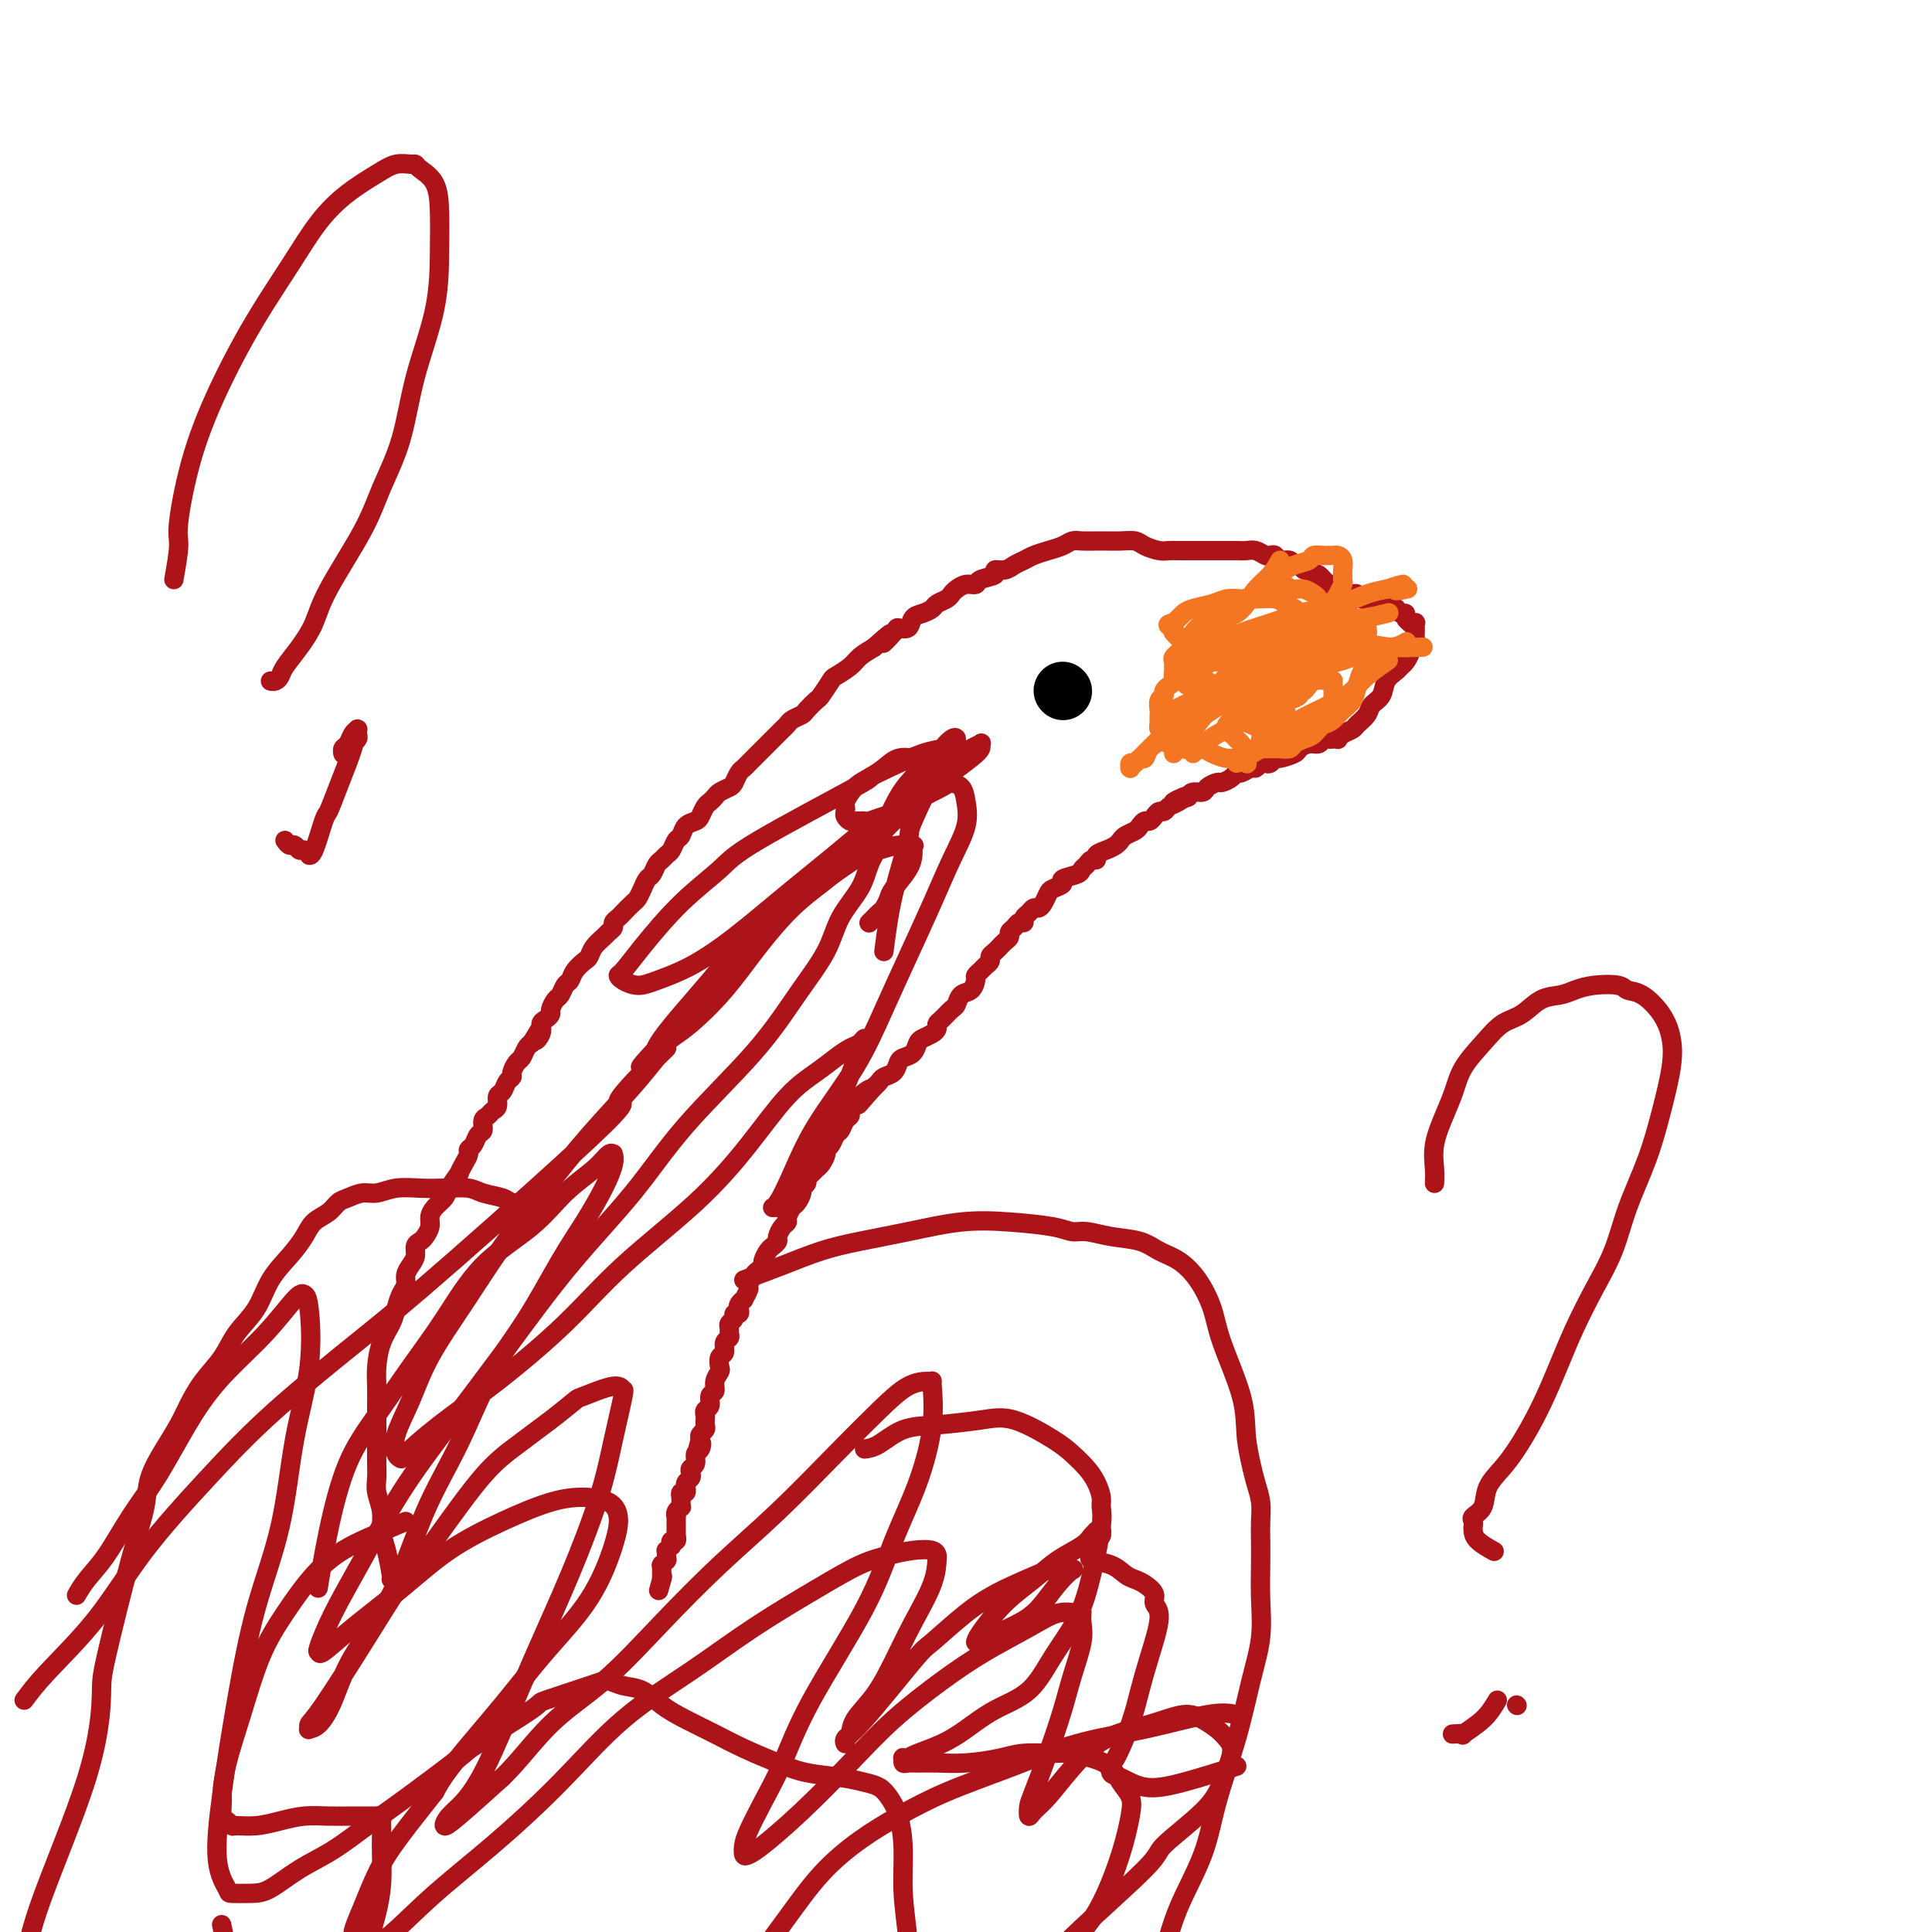 <svg viewBox='0 0 400 400' version='1.1' xmlns='http://www.w3.org/2000/svg' xmlns:xlink='http://www.w3.org/1999/xlink'><g fill='none' stroke='#AD1419' stroke-width='4' stroke-linecap='round' stroke-linejoin='round'><path d='M81,327c0.081,0.047 0.161,0.095 0,-1c-0.161,-1.095 -0.565,-3.332 -1,-5c-0.435,-1.668 -0.901,-2.767 -1,-4c-0.099,-1.233 0.170,-2.598 0,-4c-0.170,-1.402 -0.778,-2.840 -1,-4c-0.222,-1.160 -0.060,-2.043 0,-3c0.060,-0.957 0.016,-1.988 0,-3c-0.016,-1.012 -0.004,-2.007 0,-3c0.004,-0.993 0.001,-1.986 0,-3c-0.001,-1.014 0.002,-2.049 0,-3c-0.002,-0.951 -0.008,-1.819 0,-3c0.008,-1.181 0.030,-2.675 0,-4c-0.030,-1.325 -0.110,-2.480 0,-4c0.110,-1.520 0.412,-3.404 1,-5c0.588,-1.596 1.463,-2.903 2,-4c0.537,-1.097 0.735,-1.985 1,-3c0.265,-1.015 0.597,-2.159 1,-3c0.403,-0.841 0.878,-1.381 1,-2c0.122,-0.619 -0.108,-1.318 0,-2c0.108,-0.682 0.553,-1.348 1,-2c0.447,-0.652 0.894,-1.291 1,-2c0.106,-0.709 -0.130,-1.488 0,-2c0.130,-0.512 0.625,-0.756 1,-1c0.375,-0.244 0.629,-0.488 1,-1c0.371,-0.512 0.857,-1.290 1,-2c0.143,-0.710 -0.059,-1.351 0,-2c0.059,-0.649 0.379,-1.307 1,-2c0.621,-0.693 1.542,-1.421 2,-2c0.458,-0.579 0.452,-1.009 1,-2c0.548,-0.991 1.649,-2.542 2,-3c0.351,-0.458 -0.046,0.177 0,0c0.046,-0.177 0.537,-1.165 1,-2c0.463,-0.835 0.899,-1.518 1,-2c0.101,-0.482 -0.131,-0.763 0,-1c0.131,-0.237 0.627,-0.431 1,-1c0.373,-0.569 0.625,-1.515 1,-2c0.375,-0.485 0.875,-0.510 1,-1c0.125,-0.490 -0.125,-1.445 0,-2c0.125,-0.555 0.625,-0.711 1,-1c0.375,-0.289 0.625,-0.711 1,-1c0.375,-0.289 0.875,-0.445 1,-1c0.125,-0.555 -0.125,-1.510 0,-2c0.125,-0.490 0.625,-0.517 1,-1c0.375,-0.483 0.625,-1.424 1,-2c0.375,-0.576 0.874,-0.788 1,-1c0.126,-0.212 -0.121,-0.424 0,-1c0.121,-0.576 0.610,-1.515 1,-2c0.390,-0.485 0.682,-0.515 1,-1c0.318,-0.485 0.662,-1.424 1,-2c0.338,-0.576 0.669,-0.788 1,-1'/><path d='M110,216c3.257,-5.455 1.398,-2.092 1,-1c-0.398,1.092 0.663,-0.088 1,-1c0.337,-0.912 -0.050,-1.558 0,-2c0.050,-0.442 0.538,-0.681 1,-1c0.462,-0.319 0.897,-0.719 1,-1c0.103,-0.281 -0.127,-0.442 0,-1c0.127,-0.558 0.610,-1.514 1,-2c0.390,-0.486 0.685,-0.501 1,-1c0.315,-0.499 0.648,-1.481 1,-2c0.352,-0.519 0.723,-0.576 1,-1c0.277,-0.424 0.459,-1.217 1,-2c0.541,-0.783 1.440,-1.558 2,-2c0.560,-0.442 0.781,-0.552 1,-1c0.219,-0.448 0.436,-1.233 1,-2c0.564,-0.767 1.475,-1.515 2,-2c0.525,-0.485 0.664,-0.706 1,-1c0.336,-0.294 0.867,-0.660 1,-1c0.133,-0.340 -0.133,-0.654 0,-1c0.133,-0.346 0.666,-0.725 1,-1c0.334,-0.275 0.471,-0.445 1,-1c0.529,-0.555 1.451,-1.496 2,-2c0.549,-0.504 0.724,-0.573 1,-1c0.276,-0.427 0.651,-1.214 1,-2c0.349,-0.786 0.671,-1.573 1,-2c0.329,-0.427 0.666,-0.495 1,-1c0.334,-0.505 0.667,-1.449 1,-2c0.333,-0.551 0.667,-0.710 1,-1c0.333,-0.290 0.666,-0.711 1,-1c0.334,-0.289 0.671,-0.445 1,-1c0.329,-0.555 0.651,-1.510 1,-2c0.349,-0.490 0.723,-0.516 1,-1c0.277,-0.484 0.455,-1.425 1,-2c0.545,-0.575 1.456,-0.784 2,-1c0.544,-0.216 0.722,-0.439 1,-1c0.278,-0.561 0.656,-1.460 1,-2c0.344,-0.540 0.656,-0.721 1,-1c0.344,-0.279 0.722,-0.656 1,-1c0.278,-0.344 0.456,-0.655 1,-1c0.544,-0.345 1.455,-0.722 2,-1c0.545,-0.278 0.723,-0.456 1,-1c0.277,-0.544 0.651,-1.455 1,-2c0.349,-0.545 0.671,-0.723 1,-1c0.329,-0.277 0.666,-0.651 1,-1c0.334,-0.349 0.667,-0.671 1,-1c0.333,-0.329 0.667,-0.666 1,-1c0.333,-0.334 0.667,-0.667 1,-1c0.333,-0.333 0.667,-0.667 1,-1c0.333,-0.333 0.665,-0.667 1,-1c0.335,-0.333 0.671,-0.667 1,-1c0.329,-0.333 0.650,-0.665 1,-1c0.350,-0.335 0.728,-0.671 1,-1c0.272,-0.329 0.439,-0.649 1,-1c0.561,-0.351 1.517,-0.732 2,-1c0.483,-0.268 0.495,-0.424 1,-1c0.505,-0.576 1.504,-1.572 2,-2c0.496,-0.428 0.488,-0.289 1,-1c0.512,-0.711 1.543,-2.273 2,-3c0.457,-0.727 0.339,-0.617 1,-1c0.661,-0.383 2.101,-1.257 3,-2c0.899,-0.743 1.257,-1.355 2,-2c0.743,-0.645 1.872,-1.322 3,-2'/><path d='M181,134c5.754,-5.229 2.640,-1.800 2,-1c-0.640,0.800 1.193,-1.028 2,-2c0.807,-0.972 0.587,-1.086 1,-1c0.413,0.086 1.457,0.374 2,0c0.543,-0.374 0.583,-1.410 1,-2c0.417,-0.590 1.211,-0.736 2,-1c0.789,-0.264 1.573,-0.648 2,-1c0.427,-0.352 0.498,-0.673 1,-1c0.502,-0.327 1.434,-0.661 2,-1c0.566,-0.339 0.765,-0.682 1,-1c0.235,-0.318 0.505,-0.610 1,-1c0.495,-0.390 1.213,-0.879 2,-1c0.787,-0.121 1.642,0.126 2,0c0.358,-0.126 0.217,-0.625 1,-1c0.783,-0.375 2.489,-0.625 3,-1c0.511,-0.375 -0.173,-0.874 0,-1c0.173,-0.126 1.204,0.121 2,0c0.796,-0.121 1.358,-0.610 2,-1c0.642,-0.390 1.366,-0.683 2,-1c0.634,-0.317 1.180,-0.659 2,-1c0.820,-0.341 1.914,-0.680 3,-1c1.086,-0.320 2.163,-0.622 3,-1c0.837,-0.378 1.434,-0.833 2,-1c0.566,-0.167 1.100,-0.045 2,0c0.900,0.045 2.165,0.015 3,0c0.835,-0.015 1.238,-0.014 2,0c0.762,0.014 1.881,0.042 3,0c1.119,-0.042 2.237,-0.155 3,0c0.763,0.155 1.169,0.577 2,1c0.831,0.423 2.085,0.845 3,1c0.915,0.155 1.490,0.041 2,0c0.510,-0.041 0.955,-0.011 2,0c1.045,0.011 2.689,0.003 4,0c1.311,-0.003 2.291,-0.002 3,0c0.709,0.002 1.149,0.004 2,0c0.851,-0.004 2.112,-0.015 3,0c0.888,0.015 1.404,0.055 2,0c0.596,-0.055 1.272,-0.207 2,0c0.728,0.207 1.508,0.772 2,1c0.492,0.228 0.695,0.118 1,0c0.305,-0.118 0.712,-0.243 1,0c0.288,0.243 0.458,0.854 1,1c0.542,0.146 1.454,-0.172 2,0c0.546,0.172 0.724,0.835 1,1c0.276,0.165 0.650,-0.168 1,0c0.350,0.168 0.675,0.838 1,1c0.325,0.162 0.650,-0.182 1,0c0.350,0.182 0.725,0.890 1,1c0.275,0.110 0.451,-0.378 1,0c0.549,0.378 1.470,1.622 2,2c0.530,0.378 0.668,-0.109 1,0c0.332,0.109 0.858,0.814 1,1c0.142,0.186 -0.102,-0.146 0,0c0.102,0.146 0.548,0.772 1,1c0.452,0.228 0.909,0.060 1,0c0.091,-0.060 -0.183,-0.012 0,0c0.183,0.012 0.822,-0.010 1,0c0.178,0.010 -0.107,0.054 0,0c0.107,-0.054 0.606,-0.207 1,0c0.394,0.207 0.684,0.773 1,1c0.316,0.227 0.658,0.113 1,0'/><path d='M283,124c3.494,1.543 0.730,0.399 0,0c-0.730,-0.399 0.574,-0.054 1,0c0.426,0.054 -0.026,-0.183 0,0c0.026,0.183 0.532,0.785 1,1c0.468,0.215 0.900,0.044 1,0c0.100,-0.044 -0.132,0.040 0,0c0.132,-0.040 0.626,-0.203 1,0c0.374,0.203 0.626,0.772 1,1c0.374,0.228 0.870,0.117 1,0c0.130,-0.117 -0.105,-0.238 0,0c0.105,0.238 0.549,0.834 1,1c0.451,0.166 0.909,-0.099 1,0c0.091,0.099 -0.186,0.561 0,1c0.186,0.439 0.834,0.853 1,1c0.166,0.147 -0.152,0.026 0,0c0.152,-0.026 0.773,0.045 1,0c0.227,-0.045 0.061,-0.204 0,0c-0.061,0.204 -0.016,0.772 0,1c0.016,0.228 0.004,0.117 0,0c-0.004,-0.117 -0.000,-0.239 0,0c0.000,0.239 -0.004,0.838 0,1c0.004,0.162 0.016,-0.112 0,0c-0.016,0.112 -0.060,0.611 0,1c0.060,0.389 0.223,0.668 0,1c-0.223,0.332 -0.832,0.718 -1,1c-0.168,0.282 0.106,0.459 0,1c-0.106,0.541 -0.590,1.447 -1,2c-0.410,0.553 -0.744,0.753 -1,1c-0.256,0.247 -0.435,0.541 -1,1c-0.565,0.459 -1.517,1.082 -2,2c-0.483,0.918 -0.495,2.130 -1,3c-0.505,0.870 -1.501,1.399 -2,2c-0.499,0.601 -0.502,1.275 -1,2c-0.498,0.725 -1.492,1.501 -2,2c-0.508,0.499 -0.532,0.722 -1,1c-0.468,0.278 -1.382,0.611 -2,1c-0.618,0.389 -0.939,0.835 -1,1c-0.061,0.165 0.139,0.048 0,0c-0.139,-0.048 -0.617,-0.028 -1,0c-0.383,0.028 -0.670,0.063 -1,0c-0.330,-0.063 -0.702,-0.224 -1,0c-0.298,0.224 -0.521,0.835 -1,1c-0.479,0.165 -1.213,-0.114 -2,0c-0.787,0.114 -1.625,0.623 -2,1c-0.375,0.377 -0.285,0.623 -1,1c-0.715,0.377 -2.233,0.884 -3,1c-0.767,0.116 -0.783,-0.161 -1,0c-0.217,0.161 -0.634,0.760 -1,1c-0.366,0.240 -0.679,0.121 -1,0c-0.321,-0.121 -0.650,-0.243 -1,0c-0.350,0.243 -0.723,0.853 -1,1c-0.277,0.147 -0.460,-0.167 -1,0c-0.540,0.167 -1.439,0.814 -2,1c-0.561,0.186 -0.784,-0.091 -1,0c-0.216,0.091 -0.424,0.550 -1,1c-0.576,0.450 -1.520,0.890 -2,1c-0.480,0.110 -0.496,-0.111 -1,0c-0.504,0.111 -1.496,0.556 -2,1c-0.504,0.444 -0.520,0.889 -1,1c-0.480,0.111 -1.423,-0.111 -2,0c-0.577,0.111 -0.789,0.556 -1,1'/><path d='M246,165c-5.609,2.271 -2.133,0.450 -1,0c1.133,-0.450 -0.078,0.471 -1,1c-0.922,0.529 -1.557,0.668 -2,1c-0.443,0.332 -0.696,0.859 -1,1c-0.304,0.141 -0.659,-0.103 -1,0c-0.341,0.103 -0.668,0.552 -1,1c-0.332,0.448 -0.670,0.893 -1,1c-0.330,0.107 -0.652,-0.126 -1,0c-0.348,0.126 -0.723,0.611 -1,1c-0.277,0.389 -0.458,0.682 -1,1c-0.542,0.318 -1.445,0.662 -2,1c-0.555,0.338 -0.761,0.669 -1,1c-0.239,0.331 -0.512,0.662 -1,1c-0.488,0.338 -1.191,0.682 -2,1c-0.809,0.318 -1.723,0.610 -2,1c-0.277,0.390 0.083,0.878 0,1c-0.083,0.122 -0.608,-0.122 -1,0c-0.392,0.122 -0.649,0.610 -1,1c-0.351,0.390 -0.794,0.682 -1,1c-0.206,0.318 -0.174,0.662 -1,1c-0.826,0.338 -2.512,0.672 -3,1c-0.488,0.328 0.220,0.652 0,1c-0.220,0.348 -1.368,0.719 -2,1c-0.632,0.281 -0.746,0.471 -1,1c-0.254,0.529 -0.646,1.398 -1,2c-0.354,0.602 -0.668,0.936 -1,1c-0.332,0.064 -0.680,-0.141 -1,0c-0.320,0.141 -0.610,0.629 -1,1c-0.390,0.371 -0.879,0.624 -1,1c-0.121,0.376 0.126,0.874 0,1c-0.126,0.126 -0.625,-0.121 -1,0c-0.375,0.121 -0.626,0.611 -1,1c-0.374,0.389 -0.870,0.678 -1,1c-0.130,0.322 0.106,0.678 0,1c-0.106,0.322 -0.554,0.611 -1,1c-0.446,0.389 -0.889,0.878 -1,1c-0.111,0.122 0.111,-0.122 0,0c-0.111,0.122 -0.554,0.610 -1,1c-0.446,0.390 -0.894,0.682 -1,1c-0.106,0.318 0.130,0.661 0,1c-0.130,0.339 -0.625,0.672 -1,1c-0.375,0.328 -0.629,0.650 -1,1c-0.371,0.350 -0.859,0.728 -1,1c-0.141,0.272 0.065,0.439 0,1c-0.065,0.561 -0.402,1.516 -1,2c-0.598,0.484 -1.456,0.497 -2,1c-0.544,0.503 -0.772,1.497 -1,2c-0.228,0.503 -0.455,0.516 -1,1c-0.545,0.484 -1.406,1.439 -2,2c-0.594,0.561 -0.919,0.727 -1,1c-0.081,0.273 0.081,0.654 0,1c-0.081,0.346 -0.407,0.656 -1,1c-0.593,0.344 -1.455,0.721 -2,1c-0.545,0.279 -0.775,0.460 -1,1c-0.225,0.540 -0.445,1.440 -1,2c-0.555,0.560 -1.444,0.780 -2,1c-0.556,0.220 -0.779,0.440 -1,1c-0.221,0.560 -0.441,1.459 -1,2c-0.559,0.541 -1.458,0.722 -2,1c-0.542,0.278 -0.726,0.651 -1,1c-0.274,0.349 -0.637,0.675 -1,1'/><path d='M181,225c-6.135,6.831 -1.974,2.408 -1,1c0.974,-1.408 -1.241,0.200 -2,1c-0.759,0.800 -0.063,0.790 0,1c0.063,0.210 -0.508,0.638 -1,1c-0.492,0.362 -0.905,0.659 -1,1c-0.095,0.341 0.130,0.725 0,1c-0.130,0.275 -0.613,0.441 -1,1c-0.387,0.559 -0.677,1.511 -1,2c-0.323,0.489 -0.678,0.516 -1,1c-0.322,0.484 -0.611,1.425 -1,2c-0.389,0.575 -0.877,0.784 -1,1c-0.123,0.216 0.121,0.439 0,1c-0.121,0.561 -0.606,1.460 -1,2c-0.394,0.540 -0.698,0.722 -1,1c-0.302,0.278 -0.602,0.651 -1,1c-0.398,0.349 -0.894,0.675 -1,1c-0.106,0.325 0.179,0.649 0,1c-0.179,0.351 -0.823,0.728 -1,1c-0.177,0.272 0.111,0.440 0,1c-0.111,0.560 -0.621,1.511 -1,2c-0.379,0.489 -0.627,0.516 -1,1c-0.373,0.484 -0.870,1.425 -1,2c-0.130,0.575 0.106,0.784 0,1c-0.106,0.216 -0.553,0.438 -1,1c-0.447,0.562 -0.894,1.464 -1,2c-0.106,0.536 0.130,0.707 0,1c-0.130,0.293 -0.626,0.709 -1,1c-0.374,0.291 -0.625,0.458 -1,1c-0.375,0.542 -0.875,1.459 -1,2c-0.125,0.541 0.125,0.707 0,1c-0.125,0.293 -0.626,0.713 -1,1c-0.374,0.287 -0.621,0.440 -1,1c-0.379,0.560 -0.890,1.526 -1,2c-0.110,0.474 0.180,0.455 0,1c-0.180,0.545 -0.832,1.653 -1,2c-0.168,0.347 0.147,-0.065 0,0c-0.147,0.065 -0.756,0.609 -1,1c-0.244,0.391 -0.122,0.630 0,1c0.122,0.370 0.243,0.873 0,1c-0.243,0.127 -0.850,-0.121 -1,0c-0.150,0.121 0.157,0.610 0,1c-0.157,0.390 -0.778,0.681 -1,1c-0.222,0.319 -0.044,0.667 0,1c0.044,0.333 -0.044,0.651 0,1c0.044,0.349 0.222,0.727 0,1c-0.222,0.273 -0.843,0.439 -1,1c-0.157,0.561 0.150,1.515 0,2c-0.150,0.485 -0.757,0.501 -1,1c-0.243,0.499 -0.122,1.481 0,2c0.122,0.519 0.244,0.577 0,1c-0.244,0.423 -0.854,1.213 -1,2c-0.146,0.787 0.171,1.573 0,2c-0.171,0.427 -0.830,0.496 -1,1c-0.170,0.504 0.150,1.445 0,2c-0.150,0.555 -0.771,0.726 -1,1c-0.229,0.274 -0.065,0.651 0,1c0.065,0.349 0.031,0.671 0,1c-0.031,0.329 -0.060,0.666 0,1c0.060,0.334 0.208,0.667 0,1c-0.208,0.333 -0.774,0.667 -1,1c-0.226,0.333 -0.113,0.667 0,1'/><path d='M145,298c-1.255,4.506 -0.393,1.771 0,1c0.393,-0.771 0.315,0.423 0,1c-0.315,0.577 -0.868,0.536 -1,1c-0.132,0.464 0.157,1.433 0,2c-0.157,0.567 -0.760,0.730 -1,1c-0.240,0.270 -0.117,0.646 0,1c0.117,0.354 0.229,0.687 0,1c-0.229,0.313 -0.797,0.604 -1,1c-0.203,0.396 -0.040,0.895 0,1c0.040,0.105 -0.042,-0.183 0,0c0.042,0.183 0.207,0.837 0,1c-0.207,0.163 -0.788,-0.166 -1,0c-0.212,0.166 -0.057,0.828 0,1c0.057,0.172 0.015,-0.146 0,0c-0.015,0.146 -0.003,0.756 0,1c0.003,0.244 -0.003,0.121 0,0c0.003,-0.121 0.015,-0.238 0,0c-0.015,0.238 -0.057,0.833 0,1c0.057,0.167 0.211,-0.095 0,0c-0.211,0.095 -0.789,0.546 -1,1c-0.211,0.454 -0.057,0.910 0,1c0.057,0.090 0.015,-0.186 0,0c-0.015,0.186 -0.004,0.833 0,1c0.004,0.167 0.001,-0.147 0,0c-0.001,0.147 -0.000,0.756 0,1c0.000,0.244 0.000,0.122 0,0c-0.000,-0.122 -0.000,-0.244 0,0c0.000,0.244 0.001,0.854 0,1c-0.001,0.146 -0.004,-0.172 0,0c0.004,0.172 0.015,0.835 0,1c-0.015,0.165 -0.056,-0.167 0,0c0.056,0.167 0.207,0.833 0,1c-0.207,0.167 -0.774,-0.167 -1,0c-0.226,0.167 -0.113,0.833 0,1c0.113,0.167 0.226,-0.166 0,0c-0.226,0.166 -0.793,0.829 -1,1c-0.207,0.171 -0.056,-0.151 0,0c0.056,0.151 0.015,0.776 0,1c-0.015,0.224 -0.004,0.046 0,0c0.004,-0.046 0.001,0.041 0,0c-0.001,-0.041 0.001,-0.208 0,0c-0.001,0.208 -0.004,0.792 0,1c0.004,0.208 0.015,0.042 0,0c-0.015,-0.042 -0.057,0.041 0,0c0.057,-0.041 0.211,-0.207 0,0c-0.211,0.207 -0.789,0.786 -1,1c-0.211,0.214 -0.057,0.061 0,0c0.057,-0.061 0.015,-0.030 0,0c-0.015,0.030 -0.004,0.061 0,0c0.004,-0.061 0.001,-0.212 0,0c-0.001,0.212 -0.000,0.788 0,1c0.000,0.212 0.000,0.061 0,0c-0.000,-0.061 -0.000,-0.030 0,0c0.000,0.030 0.000,0.061 0,0c-0.000,-0.061 -0.000,-0.213 0,0c0.000,0.213 0.000,0.793 0,1c-0.000,0.207 -0.000,0.042 0,0c0.000,-0.042 0.000,0.040 0,0c-0.000,-0.040 -0.000,-0.203 0,0c0.000,0.203 0.000,0.772 0,1c-0.000,0.228 -0.000,0.114 0,0'/><path d='M137,327c-1.238,4.486 -0.332,1.203 0,0c0.332,-1.203 0.089,-0.324 0,0c-0.089,0.324 -0.026,0.093 0,0c0.026,-0.093 0.013,-0.046 0,0'/></g>
<g fill='none' stroke='#F47623' stroke-width='4' stroke-linecap='round' stroke-linejoin='round'><path d='M265,116c-0.553,1.004 -1.107,2.008 -2,3c-0.893,0.992 -2.127,1.971 -3,3c-0.873,1.029 -1.387,2.108 -2,3c-0.613,0.892 -1.325,1.597 -2,2c-0.675,0.403 -1.313,0.503 -2,1c-0.687,0.497 -1.422,1.390 -2,2c-0.578,0.610 -0.998,0.936 -1,1c-0.002,0.064 0.413,-0.135 0,0c-0.413,0.135 -1.656,0.603 -2,1c-0.344,0.397 0.210,0.722 0,1c-0.210,0.278 -1.185,0.508 -2,1c-0.815,0.492 -1.471,1.245 -2,2c-0.529,0.755 -0.930,1.513 -1,2c-0.070,0.487 0.193,0.704 0,1c-0.193,0.296 -0.840,0.671 -1,1c-0.160,0.329 0.168,0.613 0,1c-0.168,0.387 -0.834,0.876 -1,1c-0.166,0.124 0.166,-0.117 0,0c-0.166,0.117 -0.829,0.593 -1,1c-0.171,0.407 0.150,0.744 0,1c-0.150,0.256 -0.772,0.432 -1,1c-0.228,0.568 -0.062,1.528 0,2c0.062,0.472 0.021,0.455 0,1c-0.021,0.545 -0.020,1.651 0,2c0.020,0.349 0.060,-0.060 0,0c-0.060,0.060 -0.219,0.590 0,1c0.219,0.410 0.817,0.702 1,1c0.183,0.298 -0.050,0.602 0,1c0.050,0.398 0.384,0.891 1,1c0.616,0.109 1.515,-0.164 2,0c0.485,0.164 0.557,0.766 1,1c0.443,0.234 1.259,0.100 2,0c0.741,-0.100 1.407,-0.167 2,0c0.593,0.167 1.112,0.567 2,1c0.888,0.433 2.145,0.900 3,1c0.855,0.100 1.307,-0.165 2,0c0.693,0.165 1.627,0.762 2,1c0.373,0.238 0.187,0.119 0,0'/><path d='M261,153c0.502,-0.952 1.004,-1.904 2,-3c0.996,-1.096 2.487,-2.337 3,-3c0.513,-0.663 0.049,-0.750 0,-1c-0.049,-0.250 0.317,-0.663 1,-1c0.683,-0.337 1.682,-0.598 2,-1c0.318,-0.402 -0.044,-0.945 0,-1c0.044,-0.055 0.495,0.377 1,0c0.505,-0.377 1.063,-1.563 2,-2c0.937,-0.437 2.251,-0.124 3,0c0.749,0.124 0.933,0.060 1,0c0.067,-0.060 0.018,-0.116 0,0c-0.018,0.116 -0.003,0.402 0,1c0.003,0.598 -0.005,1.507 0,2c0.005,0.493 0.024,0.570 0,1c-0.024,0.430 -0.089,1.215 0,2c0.089,0.785 0.332,1.572 0,2c-0.332,0.428 -1.240,0.497 -2,1c-0.760,0.503 -1.373,1.441 -2,2c-0.627,0.559 -1.270,0.738 -2,1c-0.730,0.262 -1.548,0.606 -2,1c-0.452,0.394 -0.540,0.837 -1,1c-0.460,0.163 -1.293,0.044 -2,0c-0.707,-0.044 -1.289,-0.015 -2,0c-0.711,0.015 -1.552,0.015 -2,0c-0.448,-0.015 -0.502,-0.047 -1,0c-0.498,0.047 -1.440,0.171 -2,0c-0.560,-0.171 -0.739,-0.636 -1,-1c-0.261,-0.364 -0.606,-0.625 -1,-1c-0.394,-0.375 -0.839,-0.862 -1,-1c-0.161,-0.138 -0.038,0.073 0,0c0.038,-0.073 -0.009,-0.431 0,-1c0.009,-0.569 0.072,-1.349 0,-2c-0.072,-0.651 -0.281,-1.174 0,-2c0.281,-0.826 1.051,-1.954 2,-3c0.949,-1.046 2.078,-2.011 3,-3c0.922,-0.989 1.636,-2.001 3,-3c1.364,-0.999 3.376,-1.984 5,-3c1.624,-1.016 2.858,-2.062 4,-3c1.142,-0.938 2.191,-1.768 3,-2c0.809,-0.232 1.379,0.133 2,0c0.621,-0.133 1.295,-0.766 2,-1c0.705,-0.234 1.443,-0.070 2,0c0.557,0.070 0.934,0.045 1,0c0.066,-0.045 -0.178,-0.109 0,0c0.178,0.109 0.780,0.390 1,1c0.220,0.610 0.059,1.549 0,2c-0.059,0.451 -0.017,0.415 0,1c0.017,0.585 0.008,1.793 0,3'/><path d='M283,136c-0.021,1.622 -0.572,2.179 -1,3c-0.428,0.821 -0.732,1.908 -1,3c-0.268,1.092 -0.498,2.190 -1,3c-0.502,0.810 -1.275,1.331 -2,2c-0.725,0.669 -1.401,1.486 -2,2c-0.599,0.514 -1.119,0.726 -2,1c-0.881,0.274 -2.123,0.610 -3,1c-0.877,0.390 -1.390,0.834 -2,1c-0.610,0.166 -1.318,0.056 -2,0c-0.682,-0.056 -1.338,-0.056 -2,0c-0.662,0.056 -1.329,0.170 -2,0c-0.671,-0.170 -1.347,-0.623 -2,-1c-0.653,-0.377 -1.284,-0.678 -2,-1c-0.716,-0.322 -1.516,-0.664 -2,-1c-0.484,-0.336 -0.652,-0.667 -1,-1c-0.348,-0.333 -0.875,-0.669 -1,-1c-0.125,-0.331 0.152,-0.657 0,-1c-0.152,-0.343 -0.733,-0.703 -1,-1c-0.267,-0.297 -0.220,-0.530 0,-1c0.220,-0.470 0.613,-1.175 1,-2c0.387,-0.825 0.768,-1.769 1,-3c0.232,-1.231 0.315,-2.749 1,-4c0.685,-1.251 1.973,-2.234 3,-3c1.027,-0.766 1.794,-1.316 3,-2c1.206,-0.684 2.852,-1.504 4,-2c1.148,-0.496 1.800,-0.669 3,-1c1.200,-0.331 2.948,-0.821 4,-1c1.052,-0.179 1.406,-0.046 2,0c0.594,0.046 1.427,0.005 2,0c0.573,-0.005 0.884,0.027 1,0c0.116,-0.027 0.035,-0.114 0,0c-0.035,0.114 -0.025,0.429 0,1c0.025,0.571 0.066,1.400 0,2c-0.066,0.600 -0.237,0.973 -1,2c-0.763,1.027 -2.118,2.709 -3,4c-0.882,1.291 -1.291,2.192 -2,3c-0.709,0.808 -1.716,1.523 -3,2c-1.284,0.477 -2.844,0.716 -4,1c-1.156,0.284 -1.908,0.613 -3,1c-1.092,0.387 -2.523,0.832 -4,1c-1.477,0.168 -3.001,0.060 -4,0c-0.999,-0.060 -1.472,-0.071 -2,0c-0.528,0.071 -1.111,0.225 -2,0c-0.889,-0.225 -2.084,-0.830 -3,-1c-0.916,-0.170 -1.552,0.095 -2,0c-0.448,-0.095 -0.709,-0.550 -1,-1c-0.291,-0.450 -0.614,-0.894 -1,-1c-0.386,-0.106 -0.837,0.127 -1,0c-0.163,-0.127 -0.038,-0.613 0,-1c0.038,-0.387 -0.012,-0.674 0,-1c0.012,-0.326 0.086,-0.692 0,-1c-0.086,-0.308 -0.330,-0.558 0,-1c0.330,-0.442 1.235,-1.077 2,-2c0.765,-0.923 1.389,-2.135 2,-3c0.611,-0.865 1.208,-1.384 2,-2c0.792,-0.616 1.779,-1.330 3,-2c1.221,-0.670 2.675,-1.296 4,-2c1.325,-0.704 2.521,-1.487 4,-2c1.479,-0.513 3.239,-0.757 5,-1'/><path d='M265,122c2.651,-1.082 1.277,-0.287 1,0c-0.277,0.287 0.542,0.065 1,0c0.458,-0.065 0.556,0.027 1,0c0.444,-0.027 1.233,-0.173 2,0c0.767,0.173 1.513,0.665 2,1c0.487,0.335 0.715,0.515 1,1c0.285,0.485 0.625,1.277 1,2c0.375,0.723 0.784,1.377 1,2c0.216,0.623 0.238,1.216 0,2c-0.238,0.784 -0.738,1.759 -1,3c-0.262,1.241 -0.286,2.748 -1,4c-0.714,1.252 -2.116,2.249 -3,3c-0.884,0.751 -1.248,1.255 -2,2c-0.752,0.745 -1.892,1.730 -3,2c-1.108,0.270 -2.185,-0.175 -3,0c-0.815,0.175 -1.369,0.971 -2,1c-0.631,0.029 -1.338,-0.710 -2,-1c-0.662,-0.290 -1.278,-0.133 -2,0c-0.722,0.133 -1.552,0.242 -2,0c-0.448,-0.242 -0.516,-0.835 -1,-1c-0.484,-0.165 -1.383,0.097 -2,0c-0.617,-0.097 -0.951,-0.554 -1,-1c-0.049,-0.446 0.186,-0.880 0,-1c-0.186,-0.120 -0.794,0.073 -1,0c-0.206,-0.073 -0.011,-0.413 0,-1c0.011,-0.587 -0.163,-1.420 0,-2c0.163,-0.580 0.665,-0.908 1,-2c0.335,-1.092 0.505,-2.949 1,-4c0.495,-1.051 1.315,-1.296 2,-2c0.685,-0.704 1.236,-1.866 2,-3c0.764,-1.134 1.743,-2.240 3,-3c1.257,-0.760 2.794,-1.174 4,-2c1.206,-0.826 2.081,-2.064 3,-3c0.919,-0.936 1.881,-1.571 3,-2c1.119,-0.429 2.394,-0.651 3,-1c0.606,-0.349 0.543,-0.826 1,-1c0.457,-0.174 1.433,-0.045 2,0c0.567,0.045 0.726,0.005 1,0c0.274,-0.005 0.662,0.026 1,0c0.338,-0.026 0.626,-0.109 1,0c0.374,0.109 0.833,0.410 1,1c0.167,0.590 0.042,1.471 0,2c-0.042,0.529 0.001,0.707 0,1c-0.001,0.293 -0.045,0.701 0,1c0.045,0.299 0.179,0.490 0,1c-0.179,0.510 -0.673,1.340 -1,2c-0.327,0.660 -0.488,1.151 -2,2c-1.512,0.849 -4.375,2.056 -6,3c-1.625,0.944 -2.011,1.626 -3,2c-0.989,0.374 -2.582,0.440 -4,1c-1.418,0.560 -2.660,1.614 -4,2c-1.340,0.386 -2.779,0.105 -4,0c-1.221,-0.105 -2.225,-0.032 -3,0c-0.775,0.032 -1.321,0.024 -2,0c-0.679,-0.024 -1.492,-0.063 -2,0c-0.508,0.063 -0.710,0.228 -1,0c-0.290,-0.228 -0.666,-0.848 -1,-1c-0.334,-0.152 -0.626,0.166 -1,0c-0.374,-0.166 -0.832,-0.814 -1,-1c-0.168,-0.186 -0.048,0.090 0,0c0.048,-0.090 0.024,-0.545 0,-1'/><path d='M243,130c-2.307,-0.703 -0.576,-0.962 0,-1c0.576,-0.038 -0.005,0.145 0,0c0.005,-0.145 0.595,-0.617 1,-1c0.405,-0.383 0.626,-0.677 1,-1c0.374,-0.323 0.903,-0.675 2,-1c1.097,-0.325 2.763,-0.624 4,-1c1.237,-0.376 2.046,-0.830 3,-1c0.954,-0.170 2.052,-0.057 3,0c0.948,0.057 1.745,0.056 3,0c1.255,-0.056 2.967,-0.167 4,0c1.033,0.167 1.388,0.613 2,1c0.612,0.387 1.480,0.714 2,1c0.520,0.286 0.691,0.532 1,1c0.309,0.468 0.756,1.157 1,2c0.244,0.843 0.283,1.840 0,3c-0.283,1.160 -0.890,2.484 -1,3c-0.110,0.516 0.275,0.226 0,1c-0.275,0.774 -1.210,2.614 -2,4c-0.790,1.386 -1.435,2.319 -2,3c-0.565,0.681 -1.050,1.110 -2,2c-0.950,0.890 -2.366,2.243 -3,3c-0.634,0.757 -0.485,0.920 -1,1c-0.515,0.080 -1.693,0.078 -2,0c-0.307,-0.078 0.257,-0.231 0,0c-0.257,0.231 -1.336,0.846 -2,1c-0.664,0.154 -0.912,-0.154 -1,0c-0.088,0.154 -0.015,0.768 0,1c0.015,0.232 -0.027,0.082 0,0c0.027,-0.082 0.124,-0.095 0,0c-0.124,0.095 -0.469,0.300 0,0c0.469,-0.300 1.751,-1.103 3,-2c1.249,-0.897 2.464,-1.887 4,-3c1.536,-1.113 3.391,-2.350 5,-4c1.609,-1.650 2.972,-3.713 4,-5c1.028,-1.287 1.722,-1.796 2,-2c0.278,-0.204 0.139,-0.102 0,0'/><path d='M243,147c3.265,-1.645 6.529,-3.290 8,-4c1.471,-0.710 1.148,-0.483 2,-1c0.852,-0.517 2.879,-1.776 5,-3c2.121,-1.224 4.334,-2.412 6,-3c1.666,-0.588 2.783,-0.575 4,-1c1.217,-0.425 2.532,-1.289 4,-2c1.468,-0.711 3.087,-1.268 5,-2c1.913,-0.732 4.118,-1.638 5,-2c0.882,-0.362 0.441,-0.181 0,0'/><path d='M247,156c1.544,-1.445 3.089,-2.891 5,-4c1.911,-1.109 4.189,-1.882 6,-3c1.811,-1.118 3.154,-2.580 5,-4c1.846,-1.420 4.195,-2.796 6,-4c1.805,-1.204 3.065,-2.235 5,-3c1.935,-0.765 4.543,-1.263 6,-2c1.457,-0.737 1.762,-1.713 3,-2c1.238,-0.287 3.410,0.115 5,0c1.590,-0.115 2.597,-0.747 3,-1c0.403,-0.253 0.201,-0.126 0,0'/><path d='M256,158c1.817,-1.089 3.633,-2.179 5,-3c1.367,-0.821 2.284,-1.375 3,-2c0.716,-0.625 1.231,-1.322 2,-2c0.769,-0.678 1.793,-1.339 3,-2c1.207,-0.661 2.597,-1.323 4,-2c1.403,-0.677 2.818,-1.369 4,-2c1.182,-0.631 2.131,-1.200 3,-2c0.869,-0.800 1.657,-1.831 3,-3c1.343,-1.169 3.241,-2.477 4,-3c0.759,-0.523 0.380,-0.262 0,0'/><path d='M243,156c1.326,-1.672 2.651,-3.343 4,-5c1.349,-1.657 2.721,-3.298 4,-5c1.279,-1.702 2.464,-3.464 4,-5c1.536,-1.536 3.422,-2.845 5,-4c1.578,-1.155 2.848,-2.154 4,-3c1.152,-0.846 2.188,-1.537 3,-2c0.812,-0.463 1.401,-0.697 2,-1c0.599,-0.303 1.209,-0.673 2,-1c0.791,-0.327 1.765,-0.610 3,-1c1.235,-0.390 2.733,-0.888 4,-1c1.267,-0.112 2.303,0.162 4,0c1.697,-0.162 4.056,-0.761 5,-1c0.944,-0.239 0.472,-0.120 0,0'/><path d='M259,132c3.188,0.022 6.375,0.044 9,0c2.625,-0.044 4.687,-0.156 7,0c2.313,0.156 4.878,0.578 7,1c2.122,0.422 3.802,0.844 6,1c2.198,0.156 4.914,0.044 6,0c1.086,-0.044 0.543,-0.022 0,0'/><path d='M279,135c-1.832,0.713 -3.665,1.425 -6,2c-2.335,0.575 -5.174,1.011 -8,2c-2.826,0.989 -5.640,2.529 -8,4c-2.360,1.471 -4.268,2.871 -6,4c-1.732,1.129 -3.290,1.986 -5,3c-1.710,1.014 -3.571,2.185 -5,3c-1.429,0.815 -2.425,1.275 -3,2c-0.575,0.725 -0.728,1.715 -1,2c-0.272,0.285 -0.661,-0.134 -1,0c-0.339,0.134 -0.627,0.821 -1,1c-0.373,0.179 -0.829,-0.151 -1,0c-0.171,0.151 -0.055,0.781 0,1c0.055,0.219 0.048,0.025 0,0c-0.048,-0.025 -0.138,0.117 0,0c0.138,-0.117 0.504,-0.495 1,-1c0.496,-0.505 1.122,-1.138 2,-2c0.878,-0.862 2.009,-1.952 3,-3c0.991,-1.048 1.841,-2.053 3,-3c1.159,-0.947 2.627,-1.836 4,-3c1.373,-1.164 2.650,-2.605 4,-4c1.350,-1.395 2.771,-2.746 4,-4c1.229,-1.254 2.265,-2.412 3,-3c0.735,-0.588 1.167,-0.606 2,-1c0.833,-0.394 2.066,-1.164 3,-2c0.934,-0.836 1.568,-1.736 2,-2c0.432,-0.264 0.660,0.110 1,0c0.340,-0.110 0.790,-0.703 1,-1c0.210,-0.297 0.181,-0.297 0,0c-0.181,0.297 -0.512,0.891 -1,1c-0.488,0.109 -1.133,-0.268 -2,0c-0.867,0.268 -1.958,1.181 -3,2c-1.042,0.819 -2.037,1.544 -3,2c-0.963,0.456 -1.893,0.644 -3,1c-1.107,0.356 -2.390,0.880 -3,1c-0.610,0.120 -0.545,-0.164 -1,0c-0.455,0.164 -1.428,0.776 -2,1c-0.572,0.224 -0.742,0.061 -1,0c-0.258,-0.061 -0.604,-0.018 -1,0c-0.396,0.018 -0.843,0.013 -1,0c-0.157,-0.013 -0.023,-0.034 0,0c0.023,0.034 -0.064,0.122 0,0c0.064,-0.122 0.280,-0.455 1,-1c0.720,-0.545 1.945,-1.301 3,-2c1.055,-0.699 1.941,-1.339 3,-2c1.059,-0.661 2.291,-1.342 4,-2c1.709,-0.658 3.895,-1.293 6,-2c2.105,-0.707 4.127,-1.485 6,-2c1.873,-0.515 3.595,-0.767 5,-1c1.405,-0.233 2.494,-0.447 4,-1c1.506,-0.553 3.430,-1.444 5,-2c1.570,-0.556 2.785,-0.778 4,-1'/><path d='M287,122c6.060,-2.012 2.708,-0.542 2,0c-0.708,0.542 1.226,0.155 2,0c0.774,-0.155 0.387,-0.077 0,0'/></g>
<g fill='none' stroke='#000000' stroke-width='12' stroke-linecap='round' stroke-linejoin='round'><path d='M220,143c0.000,0.000 0.100,0.100 0.1,0.1'/></g>
<g fill='none' stroke='#AD1419' stroke-width='4' stroke-linecap='round' stroke-linejoin='round'><path d='M110,250c-1.570,-0.332 -3.139,-0.663 -4,-1c-0.861,-0.337 -1.012,-0.678 -2,-1c-0.988,-0.322 -2.812,-0.623 -4,-1c-1.188,-0.377 -1.739,-0.829 -3,-1c-1.261,-0.171 -3.233,-0.061 -5,0c-1.767,0.061 -3.331,0.072 -5,0c-1.669,-0.072 -3.445,-0.227 -5,0c-1.555,0.227 -2.891,0.838 -4,1c-1.109,0.162 -1.992,-0.123 -3,0c-1.008,0.123 -2.142,0.654 -3,1c-0.858,0.346 -1.439,0.507 -2,1c-0.561,0.493 -1.102,1.319 -2,2c-0.898,0.681 -2.154,1.217 -3,2c-0.846,0.783 -1.283,1.815 -2,3c-0.717,1.185 -1.713,2.525 -3,4c-1.287,1.475 -2.865,3.086 -4,5c-1.135,1.914 -1.827,4.133 -3,6c-1.173,1.867 -2.827,3.384 -4,5c-1.173,1.616 -1.864,3.333 -3,5c-1.136,1.667 -2.718,3.284 -4,5c-1.282,1.716 -2.265,3.530 -3,5c-0.735,1.470 -1.223,2.595 -2,4c-0.777,1.405 -1.844,3.091 -3,5c-1.156,1.909 -2.400,4.043 -3,6c-0.600,1.957 -0.555,3.738 -1,6c-0.445,2.262 -1.380,5.006 -3,11c-1.620,5.994 -3.926,15.238 -5,20c-1.074,4.762 -0.917,5.042 -1,8c-0.083,2.958 -0.407,8.593 -3,17c-2.593,8.407 -7.455,19.587 -10,27c-2.545,7.413 -2.773,11.058 -3,13c-0.227,1.942 -0.453,2.180 -1,5c-0.547,2.820 -1.417,8.221 -2,11c-0.583,2.779 -0.881,2.937 -1,3c-0.119,0.063 -0.060,0.032 0,0'/><path d='M154,265c2.656,-0.977 5.312,-1.954 8,-3c2.688,-1.046 5.408,-2.162 8,-3c2.592,-0.838 5.057,-1.399 8,-2c2.943,-0.601 6.363,-1.243 10,-2c3.637,-0.757 7.490,-1.629 11,-2c3.510,-0.371 6.677,-0.240 10,0c3.323,0.240 6.801,0.588 9,1c2.199,0.412 3.119,0.887 4,1c0.881,0.113 1.722,-0.137 3,0c1.278,0.137 2.992,0.660 5,1c2.008,0.340 4.310,0.498 6,1c1.690,0.502 2.768,1.349 4,2c1.232,0.651 2.617,1.105 4,2c1.383,0.895 2.762,2.229 4,4c1.238,1.771 2.335,3.979 3,6c0.665,2.021 0.899,3.856 2,7c1.101,3.144 3.069,7.597 4,11c0.931,3.403 0.824,5.757 1,8c0.176,2.243 0.636,4.374 1,6c0.364,1.626 0.634,2.747 1,4c0.366,1.253 0.830,2.639 1,4c0.170,1.361 0.047,2.696 0,4c-0.047,1.304 -0.018,2.577 0,4c0.018,1.423 0.025,2.997 0,5c-0.025,2.003 -0.083,4.436 0,7c0.083,2.564 0.306,5.258 0,8c-0.306,2.742 -1.142,5.532 -2,9c-0.858,3.468 -1.738,7.616 -3,12c-1.262,4.384 -2.907,9.005 -4,13c-1.093,3.995 -1.635,7.363 -3,11c-1.365,3.637 -3.555,7.542 -5,11c-1.445,3.458 -2.146,6.468 -3,9c-0.854,2.532 -1.860,4.587 -3,6c-1.140,1.413 -2.413,2.184 -3,3c-0.587,0.816 -0.487,1.676 -1,2c-0.513,0.324 -1.640,0.112 -2,0c-0.360,-0.112 0.048,-0.123 0,0c-0.048,0.123 -0.551,0.379 -1,1c-0.449,0.621 -0.842,1.606 -1,2c-0.158,0.394 -0.079,0.197 0,0'/><path d='M84,315c-2.421,1.029 -4.843,2.058 -7,3c-2.157,0.942 -4.051,1.798 -6,3c-1.949,1.202 -3.954,2.749 -6,5c-2.046,2.251 -4.131,5.205 -6,8c-1.869,2.795 -3.520,5.429 -5,9c-1.480,3.571 -2.790,8.078 -4,12c-1.210,3.922 -2.321,7.260 -3,10c-0.679,2.740 -0.924,4.882 -1,6c-0.076,1.118 0.019,1.214 0,2c-0.019,0.786 -0.152,2.264 0,3c0.152,0.736 0.588,0.730 1,1c0.412,0.270 0.801,0.815 1,1c0.199,0.185 0.208,0.011 1,0c0.792,-0.011 2.369,0.141 4,0c1.631,-0.141 3.318,-0.574 5,-1c1.682,-0.426 3.358,-0.846 5,-1c1.642,-0.154 3.248,-0.041 5,0c1.752,0.041 3.650,0.010 5,0c1.350,-0.010 2.151,0.000 3,0c0.849,-0.000 1.744,-0.012 2,0c0.256,0.012 -0.128,0.046 0,0c0.128,-0.046 0.766,-0.174 1,0c0.234,0.174 0.063,0.649 0,1c-0.063,0.351 -0.020,0.579 0,1c0.020,0.421 0.016,1.036 0,2c-0.016,0.964 -0.043,2.276 0,4c0.043,1.724 0.155,3.861 0,6c-0.155,2.139 -0.578,4.279 -1,6c-0.422,1.721 -0.845,3.021 -1,4c-0.155,0.979 -0.043,1.635 0,2c0.043,0.365 0.016,0.437 0,1c-0.016,0.563 -0.020,1.616 0,2c0.020,0.384 0.066,0.099 0,0c-0.066,-0.099 -0.244,-0.013 0,0c0.244,0.013 0.911,-0.048 2,0c1.089,0.048 2.601,0.205 5,0c2.399,-0.205 5.685,-0.773 7,-1c1.315,-0.227 0.657,-0.114 0,0'/><path d='M179,300c0.852,-0.107 1.704,-0.214 3,-1c1.296,-0.786 3.036,-2.250 5,-3c1.964,-0.750 4.153,-0.784 7,-1c2.847,-0.216 6.352,-0.613 9,-1c2.648,-0.387 4.439,-0.764 7,0c2.561,0.764 5.891,2.670 8,4c2.109,1.330 2.995,2.085 4,3c1.005,0.915 2.127,1.989 3,3c0.873,1.011 1.496,1.958 2,3c0.504,1.042 0.888,2.180 1,3c0.112,0.820 -0.048,1.322 0,2c0.048,0.678 0.305,1.532 0,4c-0.305,2.468 -1.171,6.550 -2,10c-0.829,3.450 -1.621,6.268 -3,9c-1.379,2.732 -3.347,5.379 -5,8c-1.653,2.621 -2.992,5.217 -5,7c-2.008,1.783 -4.686,2.755 -7,4c-2.314,1.245 -4.265,2.764 -6,4c-1.735,1.236 -3.253,2.188 -5,3c-1.747,0.812 -3.722,1.485 -5,2c-1.278,0.515 -1.860,0.874 -2,1c-0.140,0.126 0.161,0.020 0,0c-0.161,-0.020 -0.785,0.047 -1,0c-0.215,-0.047 -0.023,-0.209 0,0c0.023,0.209 -0.125,0.789 0,1c0.125,0.211 0.522,0.054 1,0c0.478,-0.054 1.038,-0.004 2,0c0.962,0.004 2.327,-0.037 4,0c1.673,0.037 3.653,0.153 6,0c2.347,-0.153 5.061,-0.574 7,-1c1.939,-0.426 3.104,-0.855 5,-1c1.896,-0.145 4.524,-0.006 6,0c1.476,0.006 1.800,-0.123 3,0c1.200,0.123 3.275,0.497 5,1c1.725,0.503 3.099,1.133 4,2c0.901,0.867 1.330,1.970 2,3c0.670,1.030 1.582,1.988 2,3c0.418,1.012 0.343,2.077 0,4c-0.343,1.923 -0.955,4.703 -2,8c-1.045,3.297 -2.525,7.112 -4,10c-1.475,2.888 -2.945,4.850 -5,7c-2.055,2.150 -4.696,4.489 -7,6c-2.304,1.511 -4.272,2.195 -8,3c-3.728,0.805 -9.217,1.732 -12,2c-2.783,0.268 -2.859,-0.124 -4,0c-1.141,0.124 -3.346,0.764 -6,1c-2.654,0.236 -5.758,0.067 -7,0c-1.242,-0.067 -0.621,-0.034 0,0'/><path d='M66,328c0.038,-0.237 0.076,-0.474 0,0c-0.076,0.474 -0.266,1.660 0,0c0.266,-1.660 0.988,-6.164 2,-11c1.012,-4.836 2.313,-10.003 4,-14c1.687,-3.997 3.759,-6.825 6,-10c2.241,-3.175 4.653,-6.697 7,-10c2.347,-3.303 4.631,-6.385 7,-10c2.369,-3.615 4.823,-7.761 8,-11c3.177,-3.239 7.075,-5.572 10,-8c2.925,-2.428 4.875,-4.952 7,-7c2.125,-2.048 4.426,-3.622 6,-5c1.574,-1.378 2.423,-2.561 3,-3c0.577,-0.439 0.882,-0.132 1,0c0.118,0.132 0.048,0.091 0,0c-0.048,-0.091 -0.075,-0.232 0,0c0.075,0.232 0.252,0.838 0,2c-0.252,1.162 -0.932,2.879 -2,5c-1.068,2.121 -2.524,4.645 -4,7c-1.476,2.355 -2.973,4.539 -5,8c-2.027,3.461 -4.583,8.199 -7,12c-2.417,3.801 -4.695,6.666 -7,11c-2.305,4.334 -4.637,10.135 -7,15c-2.363,4.865 -4.758,8.792 -7,14c-2.242,5.208 -4.332,11.697 -7,17c-2.668,5.303 -5.916,9.422 -8,13c-2.084,3.578 -3.004,6.616 -4,9c-0.996,2.384 -2.067,4.113 -3,5c-0.933,0.887 -1.729,0.931 -2,1c-0.271,0.069 -0.017,0.161 0,0c0.017,-0.161 -0.204,-0.577 0,-1c0.204,-0.423 0.832,-0.853 3,-4c2.168,-3.147 5.875,-9.011 9,-14c3.125,-4.989 5.668,-9.103 7,-11c1.332,-1.897 1.454,-1.577 4,-5c2.546,-3.423 7.518,-10.589 11,-15c3.482,-4.411 5.475,-6.066 8,-8c2.525,-1.934 5.580,-4.147 8,-6c2.420,-1.853 4.203,-3.347 5,-4c0.797,-0.653 0.607,-0.465 2,-1c1.393,-0.535 4.367,-1.792 6,-2c1.633,-0.208 1.923,0.635 2,1c0.077,0.365 -0.059,0.253 0,0c0.059,-0.253 0.314,-0.647 0,1c-0.314,1.647 -1.195,5.335 -2,9c-0.805,3.665 -1.534,7.308 -3,12c-1.466,4.692 -3.669,10.433 -6,16c-2.331,5.567 -4.788,10.961 -7,16c-2.212,5.039 -4.177,9.722 -6,14c-1.823,4.278 -3.503,8.150 -5,11c-1.497,2.850 -2.810,4.678 -4,6c-1.190,1.322 -2.257,2.138 -3,3c-0.743,0.862 -1.162,1.771 -1,2c0.162,0.229 0.903,-0.220 3,-2c2.097,-1.780 5.548,-4.890 9,-8'/><path d='M104,368c3.453,-3.335 6.585,-7.674 10,-11c3.415,-3.326 7.113,-5.639 11,-9c3.887,-3.361 7.963,-7.770 12,-12c4.037,-4.230 8.035,-8.282 12,-12c3.965,-3.718 7.896,-7.101 12,-11c4.104,-3.899 8.382,-8.312 12,-12c3.618,-3.688 6.577,-6.650 9,-9c2.423,-2.350 4.312,-4.087 6,-5c1.688,-0.913 3.177,-1.001 4,-1c0.823,0.001 0.979,0.091 1,0c0.021,-0.091 -0.095,-0.363 0,1c0.095,1.363 0.399,4.362 0,8c-0.399,3.638 -1.502,7.916 -3,12c-1.498,4.084 -3.391,7.973 -5,12c-1.609,4.027 -2.935,8.192 -6,14c-3.065,5.808 -7.868,13.261 -11,19c-3.132,5.739 -4.591,9.766 -6,13c-1.409,3.234 -2.768,5.676 -4,8c-1.232,2.324 -2.339,4.529 -3,6c-0.661,1.471 -0.877,2.208 -1,3c-0.123,0.792 -0.153,1.639 0,2c0.153,0.361 0.490,0.235 1,0c0.510,-0.235 1.193,-0.578 3,-2c1.807,-1.422 4.737,-3.923 8,-7c3.263,-3.077 6.857,-6.732 10,-10c3.143,-3.268 5.834,-6.151 9,-9c3.166,-2.849 6.806,-5.663 10,-8c3.194,-2.337 5.942,-4.195 9,-6c3.058,-1.805 6.427,-3.557 9,-5c2.573,-1.443 4.349,-2.578 6,-3c1.651,-0.422 3.176,-0.132 4,0c0.824,0.132 0.947,0.105 1,0c0.053,-0.105 0.037,-0.290 0,0c-0.037,0.290 -0.095,1.053 0,2c0.095,0.947 0.345,2.078 0,4c-0.345,1.922 -1.283,4.636 -2,7c-0.717,2.364 -1.212,4.379 -2,7c-0.788,2.621 -1.870,5.849 -3,9c-1.130,3.151 -2.309,6.225 -3,8c-0.691,1.775 -0.893,2.252 -1,3c-0.107,0.748 -0.119,1.767 0,2c0.119,0.233 0.367,-0.321 1,-1c0.633,-0.679 1.649,-1.482 3,-3c1.351,-1.518 3.036,-3.749 5,-6c1.964,-2.251 4.206,-4.520 7,-6c2.794,-1.480 6.138,-2.170 9,-3c2.862,-0.830 5.241,-1.799 7,-2c1.759,-0.201 2.896,0.367 4,1c1.104,0.633 2.173,1.331 3,2c0.827,0.669 1.411,1.311 2,2c0.589,0.689 1.183,1.427 1,3c-0.183,1.573 -1.143,3.980 -2,6c-0.857,2.020 -1.611,3.652 -4,6c-2.389,2.348 -6.412,5.412 -8,7c-1.588,1.588 -0.741,1.701 -4,5c-3.259,3.299 -10.624,9.784 -15,14c-4.376,4.216 -5.764,6.163 -8,8c-2.236,1.837 -5.321,3.565 -8,5c-2.679,1.435 -4.952,2.579 -7,3c-2.048,0.421 -3.871,0.120 -5,0c-1.129,-0.120 -1.565,-0.060 -2,0'/><path d='M192,417c-3.520,1.203 -1.321,0.211 -1,-1c0.321,-1.211 -1.237,-2.641 -2,-5c-0.763,-2.359 -0.732,-5.647 -1,-9c-0.268,-3.353 -0.834,-6.772 -1,-10c-0.166,-3.228 0.067,-6.265 0,-9c-0.067,-2.735 -0.434,-5.167 -1,-7c-0.566,-1.833 -1.333,-3.068 -2,-4c-0.667,-0.932 -1.235,-1.561 -2,-2c-0.765,-0.439 -1.725,-0.687 -3,-1c-1.275,-0.313 -2.863,-0.692 -5,-1c-2.137,-0.308 -4.822,-0.547 -7,-1c-2.178,-0.453 -3.849,-1.121 -6,-2c-2.151,-0.879 -4.780,-1.969 -7,-3c-2.220,-1.031 -4.029,-2.002 -6,-3c-1.971,-0.998 -4.103,-2.023 -6,-3c-1.897,-0.977 -3.558,-1.907 -5,-3c-1.442,-1.093 -2.665,-2.348 -4,-3c-1.335,-0.652 -2.781,-0.700 -4,-1c-1.219,-0.300 -2.209,-0.854 -3,-1c-0.791,-0.146 -1.382,0.114 -4,1c-2.618,0.886 -7.263,2.397 -9,3c-1.737,0.603 -0.566,0.298 -3,2c-2.434,1.702 -8.473,5.410 -11,7c-2.527,1.590 -1.542,1.060 -4,3c-2.458,1.940 -8.359,6.348 -12,9c-3.641,2.652 -5.021,3.548 -7,5c-1.979,1.452 -4.555,3.461 -7,5c-2.445,1.539 -4.758,2.608 -7,4c-2.242,1.392 -4.413,3.107 -6,4c-1.587,0.893 -2.592,0.966 -4,1c-1.408,0.034 -3.220,0.031 -4,0c-0.780,-0.031 -0.528,-0.090 -1,-1c-0.472,-0.910 -1.669,-2.670 -2,-6c-0.331,-3.330 0.203,-8.229 1,-14c0.797,-5.771 1.857,-12.414 3,-19c1.143,-6.586 2.370,-13.116 4,-19c1.630,-5.884 3.663,-11.121 5,-17c1.337,-5.879 1.977,-12.400 3,-18c1.023,-5.600 2.430,-10.279 3,-15c0.570,-4.721 0.304,-9.483 0,-12c-0.304,-2.517 -0.644,-2.788 -1,-3c-0.356,-0.212 -0.726,-0.366 -2,1c-1.274,1.366 -3.452,4.252 -6,7c-2.548,2.748 -5.465,5.357 -8,8c-2.535,2.643 -4.689,5.319 -7,9c-2.311,3.681 -4.781,8.367 -7,12c-2.219,3.633 -4.189,6.214 -6,9c-1.811,2.786 -3.465,5.778 -5,8c-1.535,2.222 -2.952,3.675 -4,5c-1.048,1.325 -1.728,2.521 -2,3c-0.272,0.479 -0.136,0.239 0,0'/><path d='M5,352c1.200,-1.616 2.400,-3.232 5,-6c2.600,-2.768 6.599,-6.687 10,-11c3.401,-4.313 6.205,-9.020 10,-14c3.795,-4.980 8.581,-10.234 13,-15c4.419,-4.766 8.471,-9.044 14,-14c5.529,-4.956 12.534,-10.590 18,-15c5.466,-4.410 9.394,-7.594 19,-16c9.606,-8.406 24.890,-22.033 31,-28c6.110,-5.967 3.044,-4.275 3,-5c-0.044,-0.725 2.933,-3.868 5,-6c2.067,-2.132 3.224,-3.254 4,-4c0.776,-0.746 1.170,-1.118 1,-1c-0.170,0.118 -0.903,0.725 -2,2c-1.097,1.275 -2.559,3.218 -5,6c-2.441,2.782 -5.861,6.404 -9,10c-3.139,3.596 -5.998,7.166 -9,11c-3.002,3.834 -6.146,7.932 -9,12c-2.854,4.068 -5.417,8.105 -8,12c-2.583,3.895 -5.185,7.646 -7,11c-1.815,3.354 -2.841,6.311 -4,9c-1.159,2.689 -2.451,5.111 -3,7c-0.549,1.889 -0.356,3.246 0,4c0.356,0.754 0.874,0.906 1,1c0.126,0.094 -0.141,0.131 1,-1c1.141,-1.131 3.690,-3.431 7,-6c3.310,-2.569 7.380,-5.407 12,-9c4.620,-3.593 9.791,-7.941 14,-12c4.209,-4.059 7.455,-7.828 12,-12c4.545,-4.172 10.389,-8.745 15,-13c4.611,-4.255 7.987,-8.191 11,-12c3.013,-3.809 5.661,-7.492 8,-10c2.339,-2.508 4.368,-3.840 6,-5c1.632,-1.160 2.868,-2.149 4,-3c1.132,-0.851 2.161,-1.565 3,-2c0.839,-0.435 1.487,-0.590 2,-1c0.513,-0.410 0.891,-1.074 1,-1c0.109,0.074 -0.049,0.887 0,1c0.049,0.113 0.307,-0.475 0,0c-0.307,0.475 -1.180,2.012 -2,4c-0.820,1.988 -1.588,4.428 -3,7c-1.412,2.572 -3.468,5.278 -5,8c-1.532,2.722 -2.538,5.462 -4,8c-1.462,2.538 -3.378,4.875 -4,6c-0.622,1.125 0.052,1.037 0,1c-0.052,-0.037 -0.830,-0.024 -1,0c-0.170,0.024 0.267,0.058 1,-1c0.733,-1.058 1.763,-3.208 3,-6c1.237,-2.792 2.683,-6.224 5,-10c2.317,-3.776 5.505,-7.894 8,-12c2.495,-4.106 4.298,-8.201 6,-12c1.702,-3.799 3.304,-7.303 5,-11c1.696,-3.697 3.486,-7.585 5,-11c1.514,-3.415 2.752,-6.355 4,-9c1.248,-2.645 2.506,-4.996 3,-7c0.494,-2.004 0.223,-3.661 0,-5c-0.223,-1.339 -0.400,-2.359 -1,-3c-0.600,-0.641 -1.623,-0.903 -2,-1c-0.377,-0.097 -0.108,-0.028 -2,1c-1.892,1.028 -5.946,3.014 -10,5'/><path d='M185,168c-4.137,2.163 -7.478,5.069 -11,8c-3.522,2.931 -7.225,5.886 -11,9c-3.775,3.114 -7.620,6.387 -11,9c-3.380,2.613 -6.293,4.567 -9,6c-2.707,1.433 -5.207,2.345 -7,3c-1.793,0.655 -2.878,1.054 -4,1c-1.122,-0.054 -2.282,-0.560 -3,-1c-0.718,-0.440 -0.996,-0.813 -1,-1c-0.004,-0.187 0.265,-0.188 1,-1c0.735,-0.812 1.937,-2.436 4,-5c2.063,-2.564 4.988,-6.069 8,-9c3.012,-2.931 6.112,-5.287 8,-7c1.888,-1.713 2.563,-2.781 8,-6c5.437,-3.219 15.634,-8.589 20,-11c4.366,-2.411 2.899,-1.864 3,-2c0.101,-0.136 1.768,-0.954 4,-2c2.232,-1.046 5.027,-2.321 7,-3c1.973,-0.679 3.123,-0.763 4,-1c0.877,-0.237 1.479,-0.628 2,-1c0.521,-0.372 0.960,-0.725 1,-1c0.040,-0.275 -0.321,-0.472 -1,0c-0.679,0.472 -1.677,1.614 -2,2c-0.323,0.386 0.029,0.018 -1,1c-1.029,0.982 -3.441,3.315 -5,5c-1.559,1.685 -2.267,2.722 -3,4c-0.733,1.278 -1.493,2.798 -2,4c-0.507,1.202 -0.762,2.087 -1,3c-0.238,0.913 -0.459,1.854 -1,3c-0.541,1.146 -1.401,2.496 -2,4c-0.599,1.504 -0.935,3.160 -2,5c-1.065,1.840 -2.858,3.862 -4,6c-1.142,2.138 -1.632,4.393 -3,7c-1.368,2.607 -3.613,5.567 -6,9c-2.387,3.433 -4.916,7.338 -9,12c-4.084,4.662 -9.722,10.082 -14,15c-4.278,4.918 -7.194,9.333 -11,14c-3.806,4.667 -8.501,9.584 -13,15c-4.499,5.416 -8.801,11.331 -13,17c-4.199,5.669 -8.296,11.092 -12,16c-3.704,4.908 -7.017,9.300 -10,14c-2.983,4.700 -5.637,9.708 -8,14c-2.363,4.292 -4.437,7.870 -6,11c-1.563,3.130 -2.617,5.814 -3,7c-0.383,1.186 -0.095,0.875 0,1c0.095,0.125 -0.002,0.688 1,0c1.002,-0.688 3.102,-2.625 6,-5c2.898,-2.375 6.595,-5.187 10,-8c3.405,-2.813 6.519,-5.628 10,-8c3.481,-2.372 7.329,-4.302 11,-6c3.671,-1.698 7.165,-3.163 10,-4c2.835,-0.837 5.011,-1.047 7,-1c1.989,0.047 3.791,0.350 5,1c1.209,0.650 1.823,1.647 2,3c0.177,1.353 -0.084,3.060 -1,6c-0.916,2.940 -2.486,7.111 -5,11c-2.514,3.889 -5.973,7.496 -9,11c-3.027,3.504 -5.623,6.905 -9,11c-3.377,4.095 -7.536,8.884 -10,12c-2.464,3.116 -3.232,4.558 -4,6'/><path d='M90,371c-7.237,9.124 -9.329,11.933 -11,15c-1.671,3.067 -2.920,6.390 -4,9c-1.080,2.610 -1.993,4.506 -2,6c-0.007,1.494 0.890,2.587 1,3c0.110,0.413 -0.566,0.147 0,0c0.566,-0.147 2.374,-0.174 5,-2c2.626,-1.826 6.070,-5.451 10,-9c3.930,-3.549 8.348,-7.023 13,-11c4.652,-3.977 9.539,-8.457 14,-13c4.461,-4.543 8.495,-9.150 13,-13c4.505,-3.850 9.481,-6.943 14,-10c4.519,-3.057 8.581,-6.076 13,-9c4.419,-2.924 9.194,-5.751 13,-8c3.806,-2.249 6.641,-3.919 9,-5c2.359,-1.081 4.240,-1.571 6,-2c1.760,-0.429 3.399,-0.796 5,-1c1.601,-0.204 3.163,-0.245 4,0c0.837,0.245 0.948,0.776 1,1c0.052,0.224 0.045,0.141 0,1c-0.045,0.859 -0.128,2.659 -1,5c-0.872,2.341 -2.534,5.223 -4,8c-1.466,2.777 -2.736,5.451 -4,8c-1.264,2.549 -2.520,4.975 -4,7c-1.480,2.025 -3.183,3.650 -4,5c-0.817,1.350 -0.749,2.425 -1,3c-0.251,0.575 -0.820,0.651 -1,1c-0.180,0.349 0.031,0.970 0,1c-0.031,0.030 -0.303,-0.532 0,-1c0.303,-0.468 1.181,-0.840 4,-4c2.819,-3.160 7.579,-9.106 10,-12c2.421,-2.894 2.503,-2.737 4,-4c1.497,-1.263 4.408,-3.947 7,-6c2.592,-2.053 4.866,-3.474 8,-5c3.134,-1.526 7.129,-3.157 9,-4c1.871,-0.843 1.618,-0.898 2,-1c0.382,-0.102 1.401,-0.249 2,0c0.599,0.249 0.780,0.896 1,1c0.220,0.104 0.480,-0.333 0,0c-0.480,0.333 -1.700,1.438 -3,3c-1.300,1.562 -2.681,3.580 -4,5c-1.319,1.420 -2.578,2.240 -4,3c-1.422,0.760 -3.008,1.458 -4,2c-0.992,0.542 -1.390,0.927 -2,1c-0.610,0.073 -1.432,-0.167 -2,0c-0.568,0.167 -0.883,0.741 -1,1c-0.117,0.259 -0.035,0.204 0,0c0.035,-0.204 0.023,-0.558 1,-2c0.977,-1.442 2.944,-3.972 5,-6c2.056,-2.028 4.201,-3.552 6,-5c1.799,-1.448 3.252,-2.819 5,-4c1.748,-1.181 3.793,-2.173 5,-3c1.207,-0.827 1.577,-1.490 2,-2c0.423,-0.510 0.898,-0.869 1,-1c0.102,-0.131 -0.169,-0.036 0,0c0.169,0.036 0.778,0.013 1,0c0.222,-0.013 0.056,-0.015 0,0c-0.056,0.015 -0.004,0.048 0,0c0.004,-0.048 -0.040,-0.178 0,0c0.040,0.178 0.165,0.663 0,1c-0.165,0.337 -0.618,0.525 -1,1c-0.382,0.475 -0.691,1.238 -1,2'/><path d='M226,321c-0.014,0.417 -0.051,-0.039 0,0c0.051,0.039 0.188,0.574 0,1c-0.188,0.426 -0.700,0.743 0,1c0.700,0.257 2.612,0.453 4,1c1.388,0.547 2.251,1.445 3,2c0.749,0.555 1.383,0.766 2,1c0.617,0.234 1.217,0.490 2,1c0.783,0.510 1.748,1.275 2,2c0.252,0.725 -0.210,1.411 0,2c0.210,0.589 1.093,1.080 1,3c-0.093,1.920 -1.163,5.269 -2,8c-0.837,2.731 -1.441,4.844 -2,7c-0.559,2.156 -1.074,4.355 -2,7c-0.926,2.645 -2.263,5.736 -3,7c-0.737,1.264 -0.875,0.702 -1,1c-0.125,0.298 -0.239,1.456 0,2c0.239,0.544 0.829,0.475 2,1c1.171,0.525 2.922,1.646 5,2c2.078,0.354 4.483,-0.059 8,-1c3.517,-0.941 8.148,-2.412 10,-3c1.852,-0.588 0.926,-0.294 0,0'/><path d='M256,355c-1.398,-0.281 -2.796,-0.562 -6,0c-3.204,0.562 -8.213,1.966 -13,3c-4.787,1.034 -9.351,1.699 -14,3c-4.649,1.301 -9.382,3.239 -14,5c-4.618,1.761 -9.123,3.344 -13,5c-3.877,1.656 -7.128,3.386 -10,5c-2.872,1.614 -5.364,3.111 -8,5c-2.636,1.889 -5.417,4.168 -8,7c-2.583,2.832 -4.969,6.216 -7,9c-2.031,2.784 -3.707,4.966 -5,7c-1.293,2.034 -2.203,3.918 -3,6c-0.797,2.082 -1.481,4.362 -2,6c-0.519,1.638 -0.874,2.633 -1,4c-0.126,1.367 -0.023,3.104 0,4c0.023,0.896 -0.033,0.949 0,1c0.033,0.051 0.157,0.099 0,0c-0.157,-0.099 -0.593,-0.343 -1,-1c-0.407,-0.657 -0.785,-1.725 -2,-3c-1.215,-1.275 -3.267,-2.758 -5,-4c-1.733,-1.242 -3.146,-2.243 -5,-3c-1.854,-0.757 -4.151,-1.272 -6,-2c-1.849,-0.728 -3.252,-1.671 -5,-2c-1.748,-0.329 -3.841,-0.044 -6,0c-2.159,0.044 -4.386,-0.154 -7,0c-2.614,0.154 -5.617,0.661 -8,1c-2.383,0.339 -4.145,0.512 -6,1c-1.855,0.488 -3.801,1.293 -6,2c-2.199,0.707 -4.650,1.317 -7,2c-2.350,0.683 -4.597,1.438 -6,2c-1.403,0.562 -1.960,0.932 -3,1c-1.040,0.068 -2.561,-0.167 -4,0c-1.439,0.167 -2.797,0.737 -4,1c-1.203,0.263 -2.253,0.218 -3,0c-0.747,-0.218 -1.191,-0.611 -2,-1c-0.809,-0.389 -1.984,-0.776 -3,-1c-1.016,-0.224 -1.873,-0.285 -3,-1c-1.127,-0.715 -2.525,-2.082 -4,-3c-1.475,-0.918 -3.026,-1.385 -4,-2c-0.974,-0.615 -1.372,-1.377 -2,-2c-0.628,-0.623 -1.488,-1.105 -2,-2c-0.512,-0.895 -0.676,-2.202 -1,-4c-0.324,-1.798 -0.807,-4.085 -1,-5c-0.193,-0.915 -0.097,-0.457 0,0'/><path d='M183,197c0.500,-3.869 1.000,-7.739 2,-12c1.000,-4.261 2.499,-8.914 3,-11c0.501,-2.086 0.003,-1.605 1,-4c0.997,-2.395 3.490,-7.664 5,-10c1.510,-2.336 2.036,-1.737 3,-2c0.964,-0.263 2.364,-1.389 3,-2c0.636,-0.611 0.506,-0.709 1,-1c0.494,-0.291 1.612,-0.776 2,-1c0.388,-0.224 0.047,-0.188 0,0c-0.047,0.188 0.200,0.528 0,1c-0.200,0.472 -0.847,1.076 -2,2c-1.153,0.924 -2.811,2.170 -4,3c-1.189,0.830 -1.909,1.245 -3,2c-1.091,0.755 -2.554,1.848 -4,3c-1.446,1.152 -2.874,2.361 -4,3c-1.126,0.639 -1.951,0.707 -3,1c-1.049,0.293 -2.322,0.811 -3,1c-0.678,0.189 -0.760,0.048 -1,0c-0.240,-0.048 -0.639,-0.001 -1,0c-0.361,0.001 -0.685,-0.042 -1,0c-0.315,0.042 -0.622,0.168 -1,0c-0.378,-0.168 -0.828,-0.629 -1,-1c-0.172,-0.371 -0.065,-0.652 0,-1c0.065,-0.348 0.089,-0.764 0,-1c-0.089,-0.236 -0.292,-0.291 0,-1c0.292,-0.709 1.080,-2.071 2,-3c0.920,-0.929 1.972,-1.426 3,-2c1.028,-0.574 2.030,-1.226 3,-2c0.970,-0.774 1.906,-1.670 3,-2c1.094,-0.330 2.345,-0.095 3,0c0.655,0.095 0.714,0.048 1,0c0.286,-0.048 0.800,-0.098 1,0c0.200,0.098 0.087,0.342 0,1c-0.087,0.658 -0.149,1.728 0,2c0.149,0.272 0.508,-0.255 0,1c-0.508,1.255 -1.884,4.292 -3,6c-1.116,1.708 -1.973,2.089 -3,3c-1.027,0.911 -2.226,2.354 -4,4c-1.774,1.646 -4.124,3.494 -6,5c-1.876,1.506 -3.278,2.668 -5,4c-1.722,1.332 -3.763,2.832 -6,5c-2.237,2.168 -4.668,5.004 -7,8c-2.332,2.996 -4.563,6.154 -7,9c-2.437,2.846 -5.079,5.382 -7,7c-1.921,1.618 -3.120,2.320 -4,3c-0.880,0.680 -1.440,1.340 -2,2'/><path d='M137,217c-8.112,7.718 -2.891,2.013 -1,0c1.891,-2.013 0.454,-0.332 0,0c-0.454,0.332 0.076,-0.683 1,-2c0.924,-1.317 2.243,-2.935 4,-5c1.757,-2.065 3.953,-4.575 6,-7c2.047,-2.425 3.947,-4.764 6,-7c2.053,-2.236 4.261,-4.367 6,-6c1.739,-1.633 3.010,-2.767 5,-4c1.990,-1.233 4.698,-2.565 7,-4c2.302,-1.435 4.196,-2.973 6,-4c1.804,-1.027 3.517,-1.544 5,-2c1.483,-0.456 2.737,-0.850 4,-1c1.263,-0.150 2.534,-0.055 3,0c0.466,0.055 0.125,0.069 0,0c-0.125,-0.069 -0.034,-0.221 0,0c0.034,0.221 0.013,0.815 0,1c-0.013,0.185 -0.017,-0.040 0,0c0.017,0.040 0.054,0.343 0,1c-0.054,0.657 -0.200,1.668 -1,3c-0.800,1.332 -2.256,2.987 -3,4c-0.744,1.013 -0.778,1.386 -1,2c-0.222,0.614 -0.634,1.471 -1,2c-0.366,0.529 -0.686,0.730 -1,1c-0.314,0.270 -0.620,0.608 -1,1c-0.380,0.392 -0.833,0.836 -1,1c-0.167,0.164 -0.048,0.047 0,0c0.048,-0.047 0.024,-0.023 0,0'/><path d='M297,245c0.047,-0.852 0.094,-1.703 0,-3c-0.094,-1.297 -0.329,-3.038 0,-5c0.329,-1.962 1.221,-4.143 2,-6c0.779,-1.857 1.447,-3.388 2,-5c0.553,-1.612 0.993,-3.304 2,-5c1.007,-1.696 2.580,-3.396 4,-5c1.420,-1.604 2.687,-3.112 4,-4c1.313,-0.888 2.674,-1.156 4,-2c1.326,-0.844 2.618,-2.266 4,-3c1.382,-0.734 2.855,-0.782 4,-1c1.145,-0.218 1.961,-0.608 3,-1c1.039,-0.392 2.302,-0.788 4,-1c1.698,-0.212 3.831,-0.242 5,0c1.169,0.242 1.372,0.756 2,1c0.628,0.244 1.679,0.217 3,1c1.321,0.783 2.910,2.375 4,4c1.090,1.625 1.680,3.281 2,5c0.320,1.719 0.368,3.500 0,6c-0.368,2.500 -1.154,5.719 -2,9c-0.846,3.281 -1.752,6.623 -3,10c-1.248,3.377 -2.837,6.788 -4,10c-1.163,3.212 -1.900,6.223 -3,9c-1.100,2.777 -2.563,5.319 -4,8c-1.437,2.681 -2.849,5.501 -4,8c-1.151,2.499 -2.040,4.678 -3,7c-0.960,2.322 -1.991,4.788 -3,7c-1.009,2.212 -1.995,4.172 -3,6c-1.005,1.828 -2.028,3.526 -3,5c-0.972,1.474 -1.893,2.723 -3,4c-1.107,1.277 -2.402,2.580 -3,4c-0.598,1.420 -0.500,2.957 -1,4c-0.500,1.043 -1.597,1.591 -2,2c-0.403,0.409 -0.111,0.677 0,1c0.111,0.323 0.041,0.700 0,1c-0.041,0.300 -0.052,0.524 0,1c0.052,0.476 0.168,1.205 1,2c0.832,0.795 2.381,1.656 3,2c0.619,0.344 0.310,0.172 0,0'/><path d='M314,353c0.000,0.000 0.100,0.100 0.1,0.1'/><path d='M310,352c-0.799,1.351 -1.598,2.702 -3,4c-1.402,1.298 -3.407,2.544 -4,3c-0.593,0.456 0.225,0.123 0,0c-0.225,-0.123 -1.493,-0.035 -2,0c-0.507,0.035 -0.254,0.018 0,0'/><path d='M36,120c0.477,-2.718 0.954,-5.437 1,-7c0.046,-1.563 -0.338,-1.972 0,-5c0.338,-3.028 1.397,-8.675 3,-14c1.603,-5.325 3.750,-10.328 6,-15c2.250,-4.672 4.604,-9.012 7,-13c2.396,-3.988 4.832,-7.622 7,-11c2.168,-3.378 4.066,-6.499 6,-9c1.934,-2.501 3.905,-4.384 6,-6c2.095,-1.616 4.314,-2.967 6,-4c1.686,-1.033 2.840,-1.748 4,-2c1.160,-0.252 2.325,-0.040 3,0c0.675,0.040 0.860,-0.091 1,0c0.140,0.091 0.233,0.405 1,1c0.767,0.595 2.207,1.472 3,3c0.793,1.528 0.941,3.707 1,6c0.059,2.293 0.031,4.701 0,8c-0.031,3.299 -0.066,7.488 -1,12c-0.934,4.512 -2.768,9.346 -4,14c-1.232,4.654 -1.862,9.129 -3,13c-1.138,3.871 -2.783,7.140 -4,10c-1.217,2.860 -2.007,5.312 -4,9c-1.993,3.688 -5.188,8.613 -7,12c-1.812,3.387 -2.240,5.237 -3,7c-0.760,1.763 -1.854,3.439 -3,5c-1.146,1.561 -2.346,3.007 -3,4c-0.654,0.993 -0.763,1.534 -1,2c-0.237,0.466 -0.602,0.856 -1,1c-0.398,0.144 -0.828,0.041 -1,0c-0.172,-0.041 -0.086,-0.021 0,0'/><path d='M59,174c0.334,0.455 0.668,0.911 1,1c0.332,0.089 0.663,-0.187 1,0c0.337,0.187 0.681,0.837 1,1c0.319,0.163 0.614,-0.160 1,0c0.386,0.160 0.862,0.802 1,1c0.138,0.198 -0.064,-0.049 0,0c0.064,0.049 0.393,0.394 1,-1c0.607,-1.394 1.492,-4.527 2,-6c0.508,-1.473 0.637,-1.288 1,-2c0.363,-0.712 0.959,-2.323 2,-5c1.041,-2.677 2.528,-6.420 3,-8c0.472,-1.580 -0.070,-0.998 0,-1c0.070,-0.002 0.752,-0.590 1,-1c0.248,-0.410 0.064,-0.644 0,-1c-0.064,-0.356 -0.006,-0.835 0,-1c0.006,-0.165 -0.041,-0.017 0,0c0.041,0.017 0.169,-0.097 0,0c-0.169,0.097 -0.634,0.404 -1,1c-0.366,0.596 -0.634,1.480 -1,2c-0.366,0.520 -0.830,0.675 -1,1c-0.170,0.325 -0.046,0.818 0,1c0.046,0.182 0.013,0.052 0,0c-0.013,-0.052 -0.007,-0.026 0,0'/></g>
</svg>